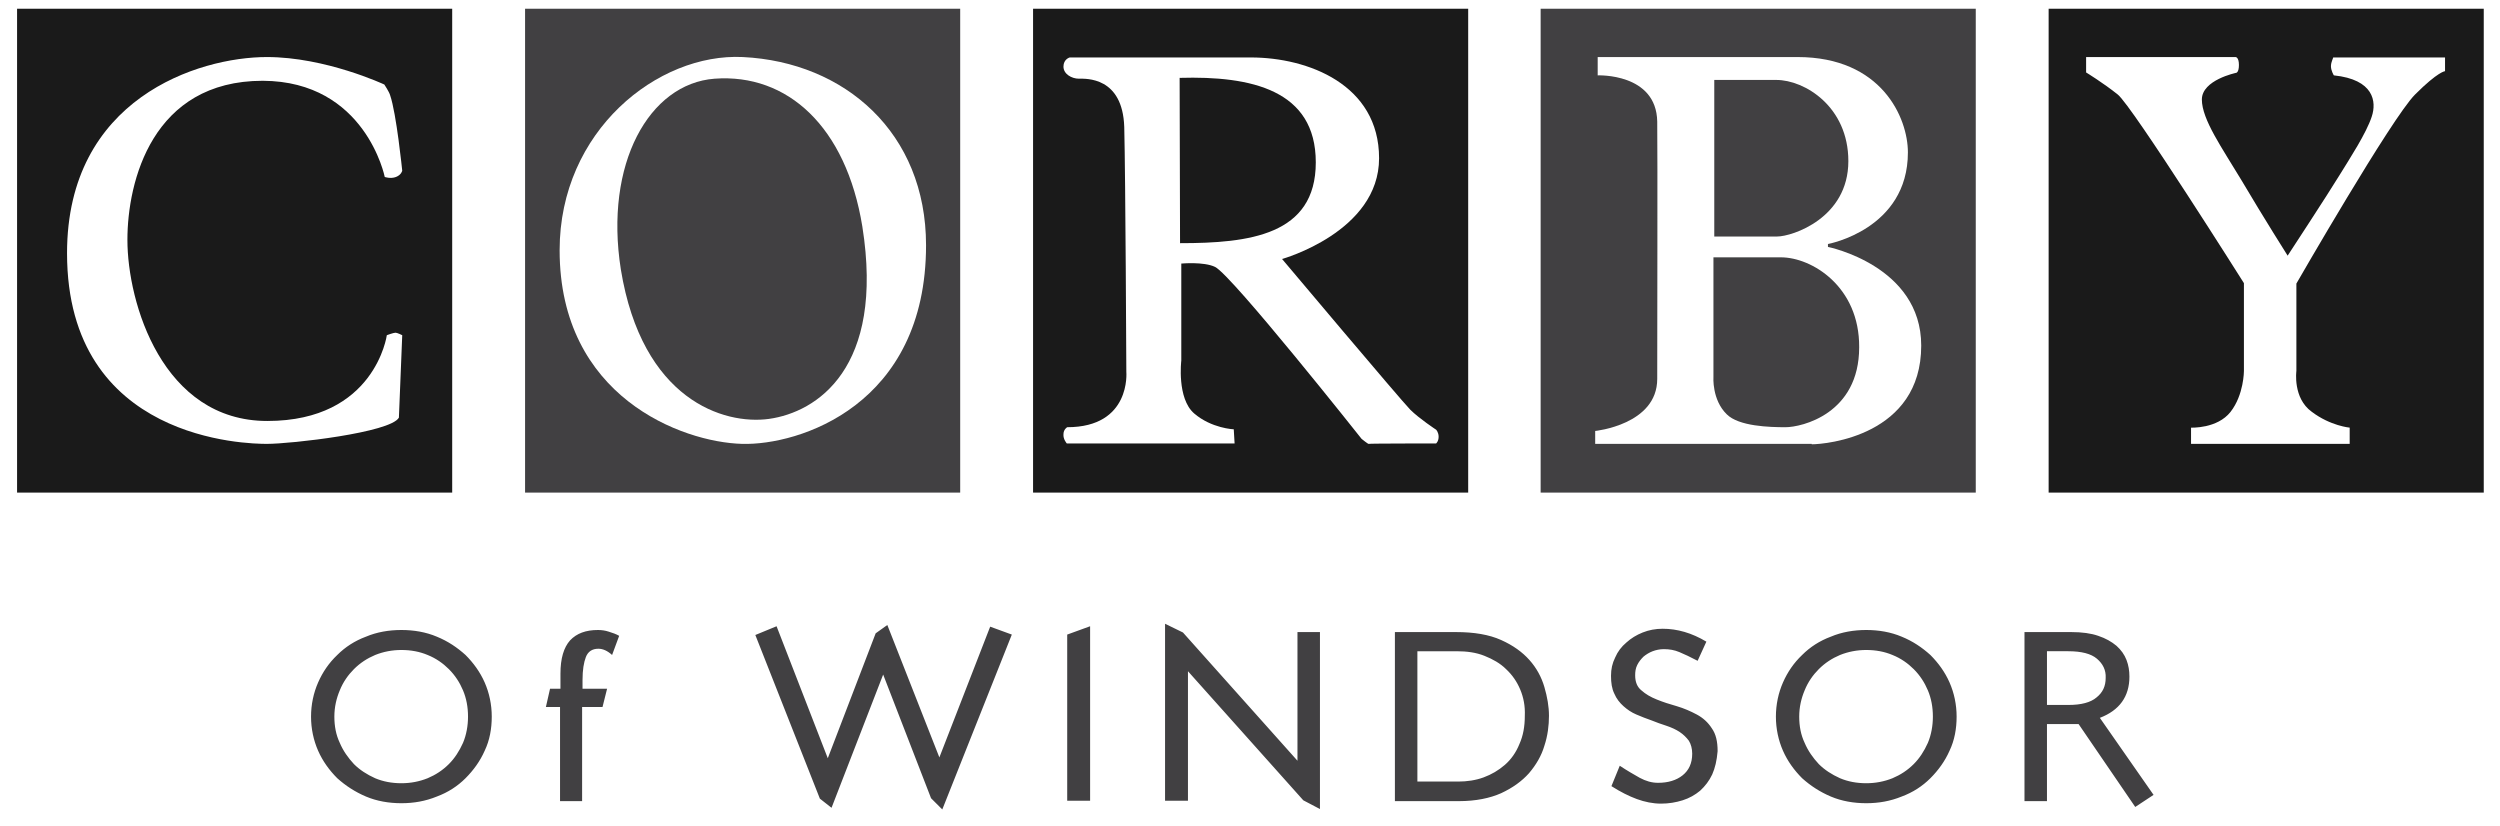 <svg xmlns="http://www.w3.org/2000/svg" viewBox="0 0 600.4 198.3"><style>.st0{fill:#1a1a1a}.st1{fill:#414042}</style><path class="st0" d="M108.7 118.3H4.1V2.1h104.5v116.2zM92.4 42.5s1.4.5 2.7 0c1.3-.5 1.5-1.5 1.5-1.5s-1.4-13.8-2.9-18.1c-.2-.8-1.4-2.6-1.4-2.6s-14.1-6.6-28.2-6.6c-16.5 0-48 10-48 47.1 0 45.2 43.5 45.8 48 45.8 5.8 0 29.7-2.7 31.7-6.3l.8-19.8s-1.2-.6-1.6-.6c-.5 0-2.1.6-2.1.6s-2.8 20.6-28.7 20.6c-25.2 0-33.6-28.4-33.6-43.5 0-14.1 6-38.2 32.5-38.2 24.7.1 29.3 23.1 29.3 23.1"/><path class="st1" d="M230.6 118.3H126.1V2.1h104.5v116.2zm-52.4-11.7c13.6.4 44.2-9.2 44.2-47.7 0-27-19.5-44-44-45.2-20.4-1-44 17.7-44 46.4 0 35.2 29.4 46.1 43.8 46.5"/><path class="st1" d="M184.7 100.6c11.4-1.6 27.8-12.1 22.4-46.2-3.9-24-18-36.8-35.5-35.5-15.7 1.2-26.5 20.4-22.5 45.8 5.1 31.3 24.7 37.4 35.6 35.9"/><path class="st0" d="M352.6 118.3H248.1V2.1h104.5v116.2zm-96.4-11.8h40.3l-.2-3.4s-5.3-.2-9.5-3.8c-4.2-3.6-3.1-12.7-3.1-12.7V63.3s5.4-.5 8.1.8c4 1.9 35.2 41.3 35.2 41.3s1.6 1.3 1.7 1.2c.1-.1 16.2-.1 16.2-.1s.6-.5.6-1.6-.6-1.7-.6-1.7-4.1-2.7-6.2-4.8c-2.1-2.1-30.8-36.2-30.8-36.2s23.3-6.5 23.3-24.2-17.1-24.2-30.8-24.2h-43.5s-1.5.4-1.5 2.2c0 1.8 2 2.9 3.7 2.9 1.7 0 10.5-.5 10.9 11.6.3 12.1.5 58.8.5 58.8s1.2 13.3-14.2 13.3c0 0-.9.5-.9 1.7-.1 1.2.8 2.2.8 2.2"/><path class="st0" d="M316 39c0 17.5-16 19.4-32.6 19.4l-.1-39.7c17.2-.5 32.7 2.9 32.7 20.3"/><path class="st1" d="M474.6 118.3H370V2.1h104.5v116.2zm-39.5-11.6c3.5 0 26.3-2.1 26.3-23.7 0-19.2-22.4-23.7-22.4-23.7v-.7s19.2-3.5 19.2-22c0-8.3-6.3-22.9-26.5-22.9h-48v4.4s14.1-.6 14.3 11.1c.1 8 0 50.7 0 61.8 0 11-14.9 12.5-14.9 12.5v3.1h52z"/><path class="st1" d="M426.6 19.2h-14.9v37.6h15.1c3.6 0 17.1-4.4 17.1-18.1 0-13.1-10.5-19.5-17.3-19.5M427.7 61.8h-16.2v28.7s-.4 5.5 3.2 9c2.9 2.9 10.3 3.1 14.1 3.1 3.9 0 17.7-3.2 17.7-19.2.1-14.6-11.4-21.6-18.8-21.6"/><path class="st0" d="M596.5 118.3H492V2.1h104.5v116.2zM559.8 15.9c0 1.1.7 2.2.7 2.2 9.6 1 10.3 6.3 9.1 9.9-1.3 4-5.3 10.1-7.7 14-2.8 4.6-12.5 19.4-12.5 19.4s-5.7-9-11.2-18.3c-4.5-7.5-9.4-14.4-9.4-19.2 0-4.7 8.2-6.4 8.2-6.4s.7 0 .7-1.9-.8-1.9-.8-1.9H501v3.7s4.1 2.5 7.6 5.3S538.9 68 538.9 68v21.1s0 5.7-3.2 9.8c-3.2 4.1-9.5 3.8-9.5 3.8v3.9h38.1v-3.9s-4.6-.4-9.1-3.8c-4.6-3.3-3.7-9.8-3.7-9.8v-21s22.9-39.8 28.5-45.4c5.6-5.6 7.2-5.6 7.2-5.6v-3.3h-26.9c.2-.1-.5 1-.5 2.1"/><path class="st1" d="M116.4 180.3c-1.1 2.5-2.7 4.7-4.6 6.6-1.9 1.9-4.2 3.4-6.9 4.4-2.7 1.1-5.5 1.6-8.5 1.6s-5.9-.5-8.5-1.6c-2.6-1.1-4.9-2.6-6.9-4.4-1.9-1.9-3.5-4.1-4.6-6.6-1.1-2.5-1.7-5.3-1.7-8.2 0-2.9.6-5.7 1.7-8.2 1.1-2.5 2.6-4.7 4.6-6.6 1.9-1.9 4.2-3.4 6.9-4.4 2.6-1.1 5.5-1.6 8.5-1.6s5.9.5 8.5 1.6c2.7 1.1 4.9 2.6 6.9 4.4 1.9 1.9 3.5 4.1 4.6 6.6 1.1 2.5 1.7 5.3 1.7 8.2 0 2.9-.5 5.7-1.7 8.2m-5.2-14.5c-.8-1.9-1.9-3.6-3.4-5.1-1.4-1.4-3.1-2.6-5.1-3.4-1.9-.8-4-1.2-6.3-1.2-2.2 0-4.3.4-6.3 1.2-1.9.8-3.6 1.9-5.1 3.4-1.4 1.4-2.6 3.1-3.4 5.1-.8 1.9-1.3 4-1.3 6.3s.4 4.4 1.3 6.3c.8 1.9 2 3.6 3.4 5.1 1.4 1.4 3.1 2.5 5.1 3.4 1.9.8 4 1.2 6.3 1.2 2.2 0 4.3-.4 6.3-1.2 1.9-.8 3.6-1.9 5.1-3.4 1.4-1.4 2.5-3.1 3.4-5.1.8-1.9 1.2-4.1 1.2-6.3 0-2.3-.4-4.4-1.2-6.3M147 157.3c-1.1-1-2.2-1.5-3.3-1.5-1.5 0-2.5.7-3 2s-.8 3.1-.8 5.5v2.1h5.9l-1.1 4.4h-4.9v22.6h-5.3v-22.6h-3.4l1-4.4h2.5v-3.6c0-3.7.8-6.3 2.3-8 1.6-1.7 3.8-2.5 6.7-2.5.8 0 1.7.1 2.6.4 1 .3 1.8.6 2.5 1l-1.7 4.6zM226.3 194.4l-2.7-2.7-11.5-29.7-12.4 32-2.8-2.2-15.5-39.3 5.1-2.1 12.3 31.7 11.5-30 2.8-2 12.5 31.8 12.2-31.4 5.2 1.9zM256.3 192.3v-39.9l5.5-2v41.9zM313 192.2l-27.7-31v31.1h-5.5v-42.5l4.3 2.1 27.5 30.8v-30.9h5.4v42.5zM370.9 179.1c-.7 2.4-2 4.6-3.7 6.6-1.7 1.9-3.9 3.5-6.7 4.8-2.7 1.2-6.1 1.9-10.1 1.9H335v-40.6h14.7c4.3 0 7.9.6 10.8 1.9 2.9 1.3 5.1 2.9 6.8 4.8 1.7 1.9 2.9 4.1 3.6 6.5.7 2.4 1.1 4.7 1.1 6.9 0 2.3-.3 4.8-1.1 7.2m-5.8-13.5c-.8-1.9-1.9-3.5-3.4-4.9-1.4-1.4-3.2-2.4-5.2-3.2-2-.8-4.2-1.1-6.7-1.1h-9.4v31.3h9.8c2.1 0 4.2-.3 6.1-1 1.9-.7 3.6-1.7 5.1-3 1.5-1.3 2.7-3 3.5-5 .9-2 1.3-4.2 1.3-6.8.1-2.3-.3-4.4-1.1-6.3M411.2 186c-.7 1.5-1.7 2.8-2.9 3.9-1.2 1-2.6 1.8-4.2 2.3-1.6.5-3.3.8-5.2.8-1.9 0-3.9-.4-5.8-1.1s-3.9-1.7-6.1-3.1l2-4.9c1.8 1.2 3.4 2.1 4.8 2.9 1.5.8 2.9 1.2 4.4 1.2 2.4 0 4.4-.6 5.9-1.8 1.5-1.2 2.3-2.9 2.3-5.2 0-1.2-.3-2.3-.8-3.1-.6-.8-1.3-1.5-2.2-2.1-.9-.6-2-1.1-3.2-1.5-1.2-.4-2.4-.8-3.6-1.3-1.2-.4-2.4-.9-3.6-1.4-1.2-.5-2.2-1.2-3.1-2-.9-.8-1.7-1.8-2.2-3-.6-1.2-.8-2.6-.8-4.3 0-1.6.3-3 1-4.4.6-1.4 1.5-2.6 2.7-3.6 1.1-1 2.4-1.8 3.9-2.4 1.5-.6 3.1-.9 4.8-.9 3.5 0 7 1 10.5 3.1l-2.1 4.6c-1.7-.9-3.2-1.6-4.4-2.1-1.2-.5-2.4-.7-3.7-.7-1 0-1.9.2-2.7.5-.8.3-1.6.8-2.2 1.3-.6.6-1.1 1.2-1.5 2-.4.8-.5 1.6-.5 2.5 0 1.6.5 2.8 1.5 3.6 1 .9 2.2 1.6 3.7 2.2 1.5.6 3 1.1 4.8 1.6 1.7.5 3.3 1.2 4.8 2s2.7 1.9 3.6 3.3c1 1.4 1.4 3.2 1.4 5.5-.2 2.3-.6 4-1.3 5.6M468.2 180.3c-1.1 2.5-2.7 4.7-4.6 6.6-1.9 1.9-4.2 3.4-6.9 4.4-2.7 1.1-5.5 1.6-8.5 1.6s-5.9-.5-8.5-1.6c-2.6-1.1-4.9-2.6-6.9-4.4-1.9-1.9-3.5-4.1-4.6-6.6-1.1-2.5-1.7-5.3-1.7-8.2 0-2.9.6-5.7 1.7-8.2 1.1-2.5 2.6-4.7 4.6-6.6 1.9-1.9 4.2-3.4 6.9-4.4 2.6-1.1 5.5-1.6 8.5-1.6s5.9.5 8.5 1.6c2.7 1.1 4.9 2.6 6.9 4.4 1.9 1.9 3.5 4.1 4.6 6.6 1.1 2.5 1.7 5.3 1.7 8.2 0 2.9-.5 5.7-1.7 8.2m-5.2-14.5c-.8-1.9-1.9-3.6-3.4-5.1-1.4-1.4-3.1-2.6-5.1-3.4-1.9-.8-4-1.2-6.3-1.2-2.2 0-4.3.4-6.3 1.2-1.9.8-3.6 1.9-5.1 3.4-1.4 1.4-2.6 3.1-3.4 5.1-.8 1.9-1.3 4-1.3 6.3s.4 4.4 1.3 6.3c.8 1.9 2 3.6 3.4 5.1 1.4 1.4 3.1 2.5 5.1 3.4 1.9.8 4 1.2 6.3 1.2 2.2 0 4.3-.4 6.3-1.2 1.9-.8 3.6-1.9 5.1-3.4 1.4-1.4 2.5-3.1 3.4-5.1.8-1.9 1.2-4.1 1.2-6.3 0-2.3-.4-4.4-1.2-6.3M512.8 193.8l-13.6-19.9h-7.6v18.5h-5.4v-40.6h11.2c2.6 0 4.8.3 6.5.9 1.8.6 3.2 1.4 4.4 2.4 1.1 1 1.9 2.1 2.4 3.4.5 1.3.7 2.6.7 4 0 4.8-2.4 8.1-7.1 9.9l12.9 18.5-4.4 2.9zm-9.2-35.6c-1.4-1.2-3.7-1.8-6.9-1.8h-5.1v12.9h5.2c3 0 5.3-.6 6.7-1.8 1.5-1.2 2.2-2.7 2.2-4.7.1-1.9-.7-3.4-2.1-4.6"/></svg>